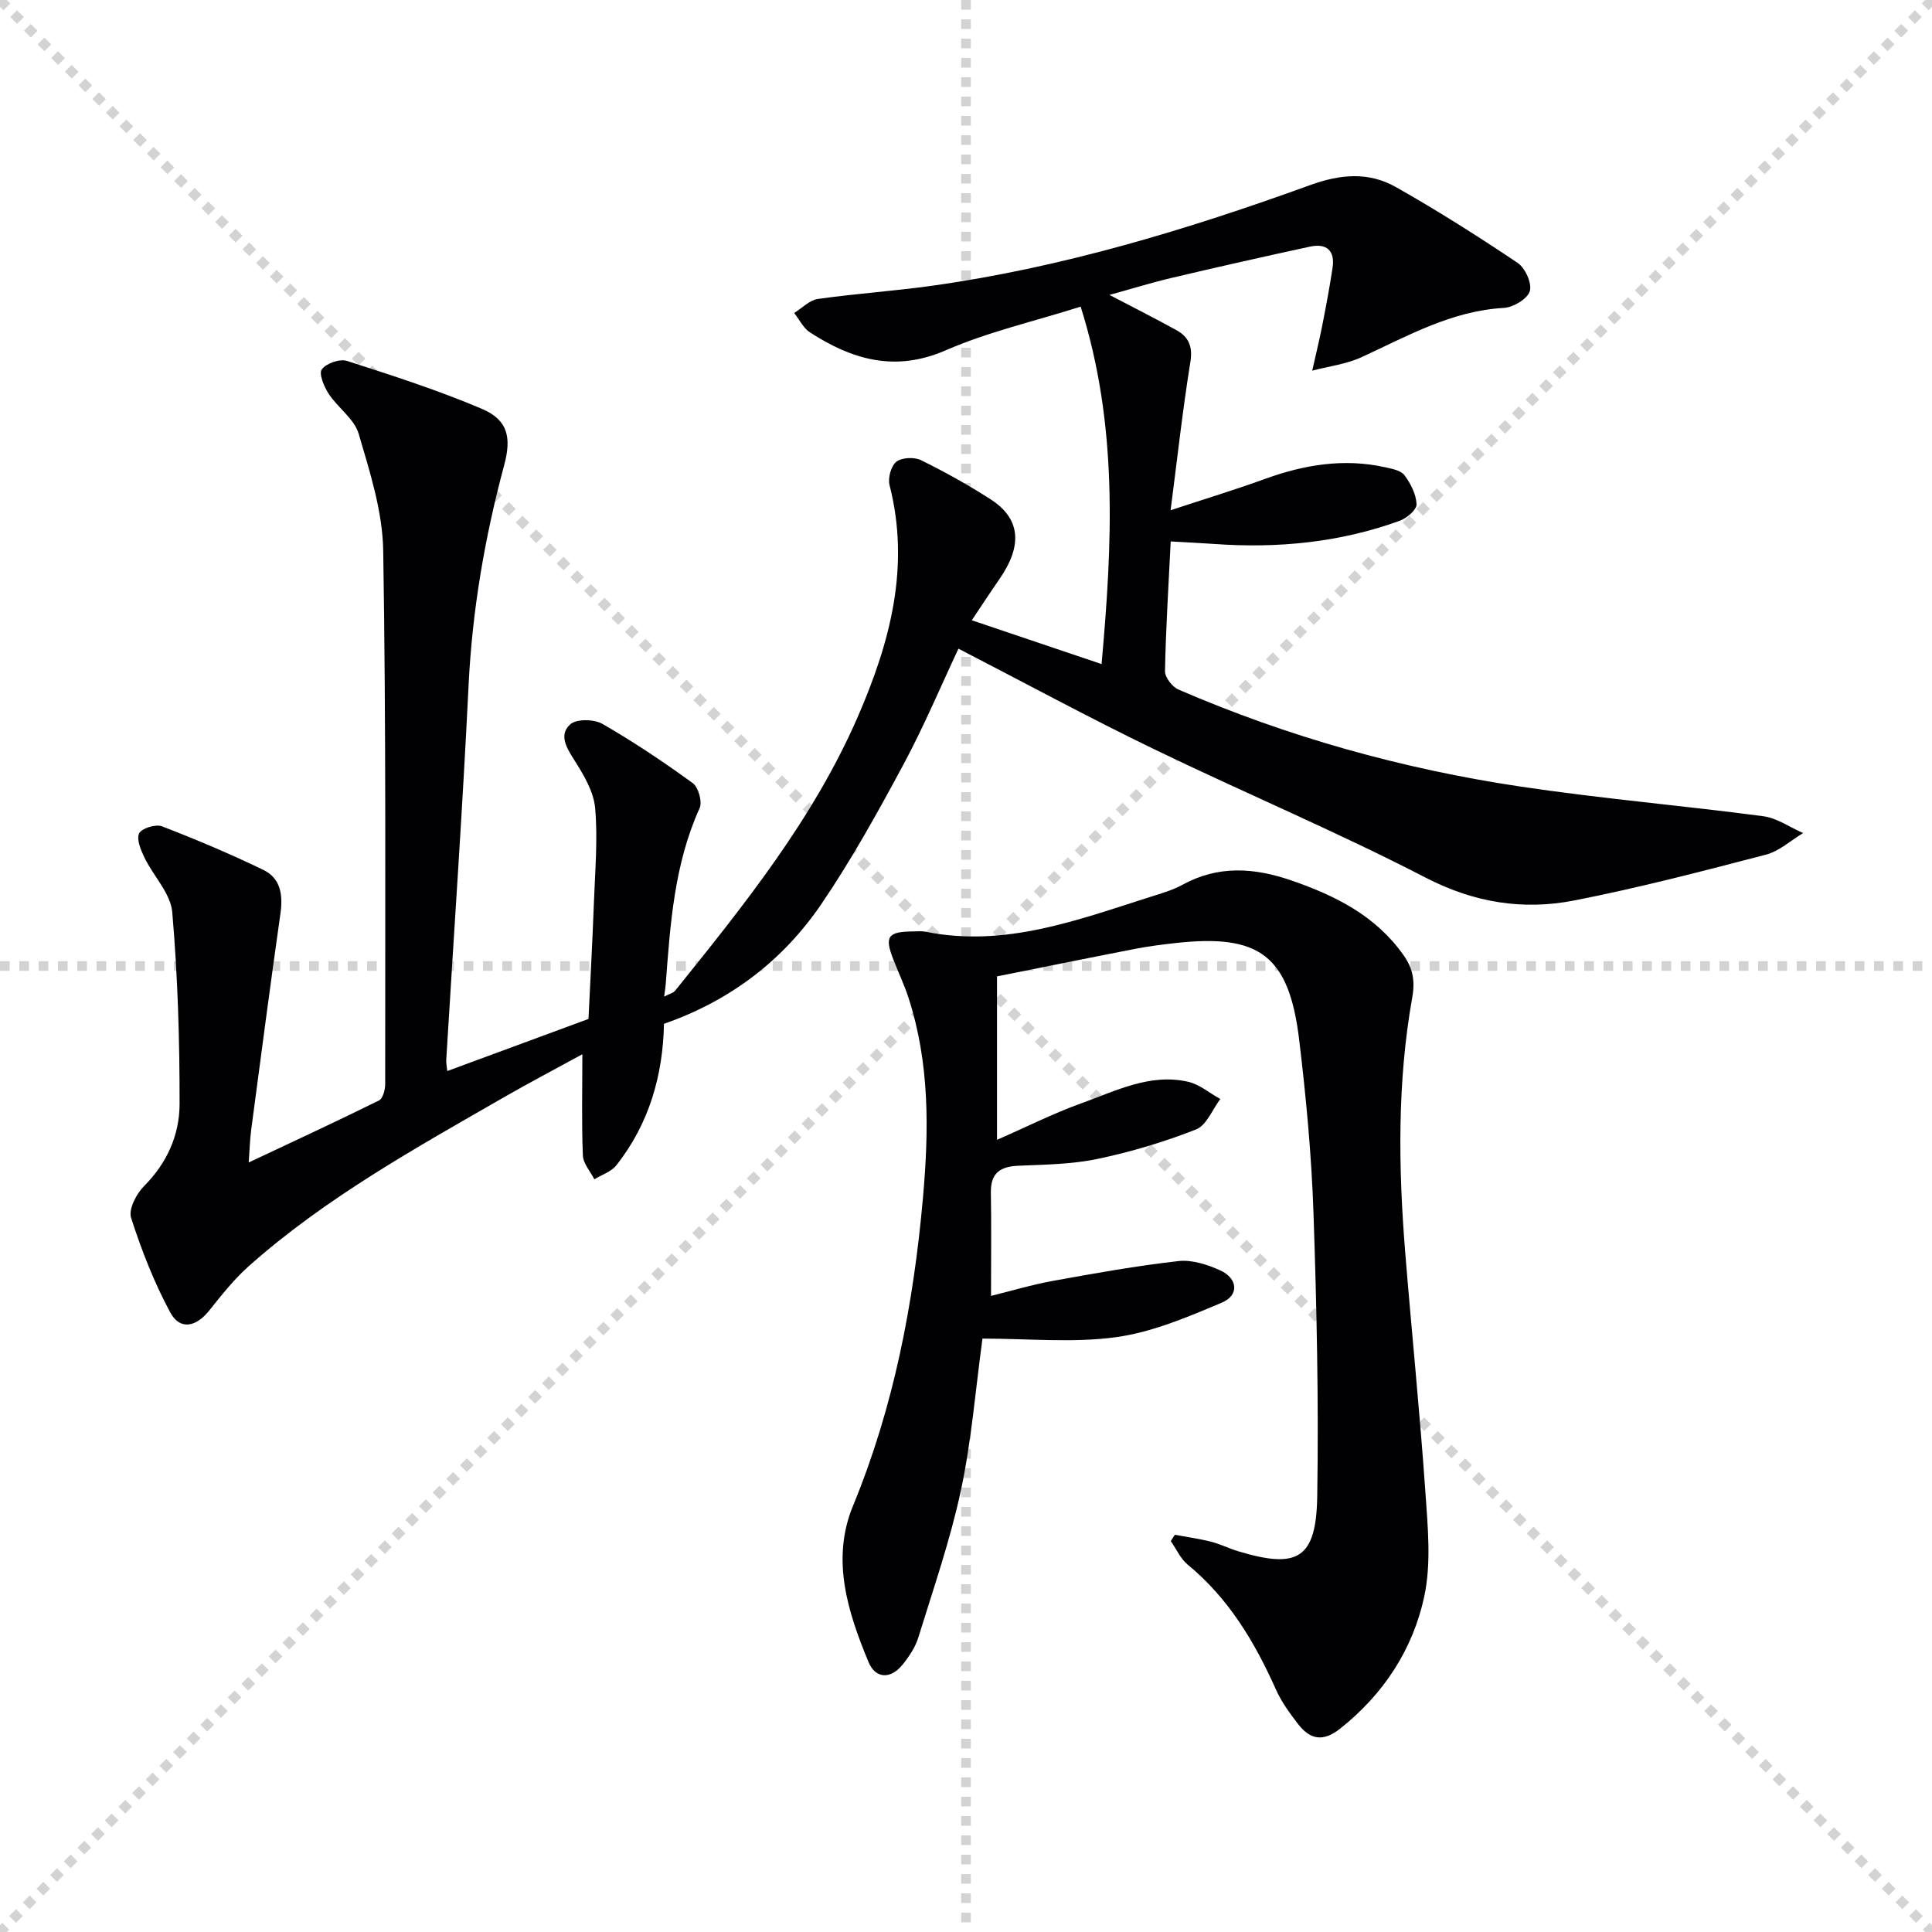<svg enable-background="new 0 0 400 400" viewBox="0 0 400 400" xmlns="http://www.w3.org/2000/svg"><g stroke="lightgray" stroke-dasharray="1,1" stroke-width="1" transform="scale(2, 2)"><line x1="0" y1="0" x2="200" y2="200"></line><line x1="200" y1="0" x2="0" y2="200"></line><line x1="100" y1="0" x2="100" y2="200"></line><line x1="0" y1="100" x2="200" y2="100"></line></g><g fill="#010104"><path d="m242.36 105.64c7.04-2.32 13.3-4.22 19.44-6.45 8.14-2.96 16.37-4.35 24.94-2.46 1.43.32 3.29.65 4.04 1.66 1.29 1.73 2.43 3.97 2.5 6.03.04 1.12-2.03 2.88-3.5 3.41-12.37 4.49-25.2 5.72-38.27 4.8-2.93-.21-5.86-.34-9.13-.53-.46 9.32-1.01 18.09-1.18 26.86-.02 1.28 1.5 3.24 2.78 3.8 22.66 9.81 46.3 16.41 70.68 20.07 16.73 2.51 33.62 3.94 50.4 6.16 2.86.38 5.51 2.29 8.26 3.49-2.56 1.53-4.94 3.75-7.71 4.47-13.15 3.43-26.33 6.87-39.67 9.48-10.63 2.08-20.73.47-30.81-4.74-18.43-9.53-37.62-17.59-56.31-26.64-13.43-6.5-26.57-13.62-40.38-20.75-3.74 7.95-7.2 16.2-11.42 24.04-5.27 9.79-10.68 19.58-16.92 28.77-7.92 11.64-18.74 20.01-32.63 24.86-.21 10.52-3.01 20.64-9.87 29.3-1.05 1.33-3.01 1.95-4.55 2.89-.83-1.64-2.3-3.25-2.37-4.92-.28-6.61-.11-13.24-.11-20.97-5.98 3.27-11.17 5.99-16.26 8.92-18.32 10.54-36.85 20.79-52.77 34.92-3.08 2.73-5.67 6.04-8.26 9.27-2.71 3.38-6.03 4.05-8.01.38-3.36-6.21-5.96-12.89-8.13-19.62-.57-1.76 1.09-4.97 2.68-6.57 4.77-4.78 7.35-10.6 7.36-16.99.02-13.25-.38-26.55-1.52-39.74-.34-3.88-3.88-7.43-5.73-11.24-.76-1.58-1.72-3.82-1.12-5.06.5-1.05 3.43-1.96 4.72-1.46 7.1 2.73 14.13 5.71 20.99 9.02 3.6 1.74 4.09 5.21 3.54 9.05-2.12 14.92-4.08 29.87-6.06 44.81-.25 1.92-.3 3.87-.51 6.72 9.45-4.45 18.26-8.53 26.97-12.84.81-.4 1.29-2.2 1.29-3.36-.01-36.83.19-73.66-.41-110.48-.13-8.11-2.76-16.29-5.08-24.19-.9-3.08-4.29-5.36-6.19-8.25-.97-1.48-2.1-4.17-1.45-5.08.9-1.25 3.71-2.23 5.2-1.76 9.42 3.02 18.88 6.07 27.98 9.94 5.38 2.29 6.11 5.95 4.59 11.62-4.01 14.91-6.61 30.02-7.37 45.51-1.26 25.9-3.07 51.77-4.63 77.66-.04.63.11 1.27.21 2.3 9.71-3.58 19.15-7.07 29.24-10.79.37-7.72.82-15.99 1.13-24.26.24-6.46.81-12.98.25-19.38-.3-3.4-2.34-6.84-4.25-9.85-1.65-2.6-3.35-5.31-.9-7.51 1.28-1.15 4.92-1.08 6.65-.09 6.46 3.72 12.68 7.88 18.71 12.27 1.17.85 2.01 3.87 1.42 5.17-5.27 11.63-6.08 24.05-7.02 36.47-.05.64-.16 1.27-.33 2.56 1.08-.57 1.89-.74 2.29-1.24 14.3-17.77 28.61-35.55 37.81-56.71 6.67-15.34 10.9-31.05 6.57-47.96-.37-1.46.31-3.97 1.41-4.83 1.14-.89 3.7-1.01 5.09-.33 4.91 2.4 9.7 5.09 14.31 8.03 6.31 4.02 6.82 9.57 1.92 16.63-1.78 2.56-3.48 5.17-5.7 8.49 9.13 3.08 17.53 5.92 26.87 9.07 2.24-25.07 3.46-49.35-4.33-74-9.73 3.07-19.19 5.23-27.94 9.04-10.51 4.57-19.38 1.93-28.12-3.72-1.37-.89-2.18-2.65-3.25-4.01 1.62-1 3.15-2.65 4.88-2.9 7.89-1.12 15.86-1.64 23.74-2.75 26.91-3.77 52.79-11.62 78.24-20.84 6.25-2.27 12.09-2.75 17.68.4 8.62 4.87 17 10.19 25.23 15.71 1.57 1.05 3.02 4.25 2.53 5.86-.48 1.6-3.42 3.36-5.37 3.47-10.85.61-19.96 5.83-29.46 10.2-3.17 1.45-6.8 1.89-10.22 2.79.68-3.05 1.43-6.08 2.04-9.15.8-4.06 1.57-8.13 2.18-12.21.52-3.54-1.3-5.05-4.67-4.32-9.57 2.07-19.11 4.22-28.64 6.47-4.15.98-8.24 2.25-12.89 3.53 5.09 2.66 9.52 4.89 13.86 7.29 2.55 1.41 3.42 3.39 2.89 6.62-1.58 9.78-2.66 19.64-4.09 30.67z"/><path d="m243.25 317.76c2.5.47 5.03.81 7.5 1.44 1.92.49 3.73 1.41 5.64 1.98 12.3 3.72 16.12 1.53 16.33-11.39.31-19.58-.11-39.18-.78-58.75-.41-11.94-1.53-23.89-2.96-35.76-2.1-17.43-8.19-21.98-25.61-20.03-2.81.31-5.62.67-8.39 1.21-9.44 1.83-18.87 3.75-28.56 5.69v33.84c6.01-2.63 11.63-5.47 17.5-7.58 7.1-2.54 14.13-6.23 22.04-4.45 2.38.54 4.47 2.35 6.69 3.58-1.64 2.17-2.85 5.45-5.02 6.3-6.57 2.58-13.43 4.64-20.34 6.09-5.32 1.12-10.9 1.19-16.37 1.42-3.8.15-5.84 1.47-5.77 5.56.12 6.79.03 13.59.03 21.39 4.18-1.03 8.51-2.33 12.94-3.13 8.6-1.56 17.22-3.1 25.89-4.08 2.78-.31 5.96.73 8.61 1.92 3.65 1.65 3.98 5.15.38 6.67-7.09 3-14.44 6.14-21.96 7.17-8.94 1.22-18.17.29-27.63.29-1.44 10.57-2.27 21.15-4.47 31.45-2.21 10.31-5.7 20.36-8.82 30.46-.62 2.01-1.9 3.91-3.23 5.57-2.45 3.05-5.6 3.03-7.08-.53-4.31-10.38-7.77-21.25-3.21-32.31 8.45-20.5 12.54-41.85 14.49-63.79 1.24-14.02 1.4-27.87-3-41.43-.87-2.67-2.09-5.23-3.11-7.85-1.9-4.85-1.21-5.82 4.14-5.87.83-.01 1.69-.1 2.49.06 16.46 3.33 31.5-2.44 46.68-7.25 2.21-.7 4.49-1.36 6.51-2.46 7.42-4.07 14.85-3.56 22.57-.9 9.13 3.15 17.46 7.31 23.22 15.47 1.91 2.7 2.42 5.25 1.8 8.76-3.11 17.47-2.88 35.1-1.46 52.72 1.34 16.56 3.03 33.09 4.18 49.66.5 7.22 1.25 14.77-.25 21.71-2.36 10.89-8.37 20.11-17.35 27.25-3.64 2.9-6.31 2.28-8.82-.99-1.71-2.23-3.41-4.57-4.54-7.11-4.39-9.83-9.79-18.86-18.25-25.82-1.49-1.23-2.35-3.23-3.5-4.87.26-.44.55-.88.85-1.31z"/></g></svg>